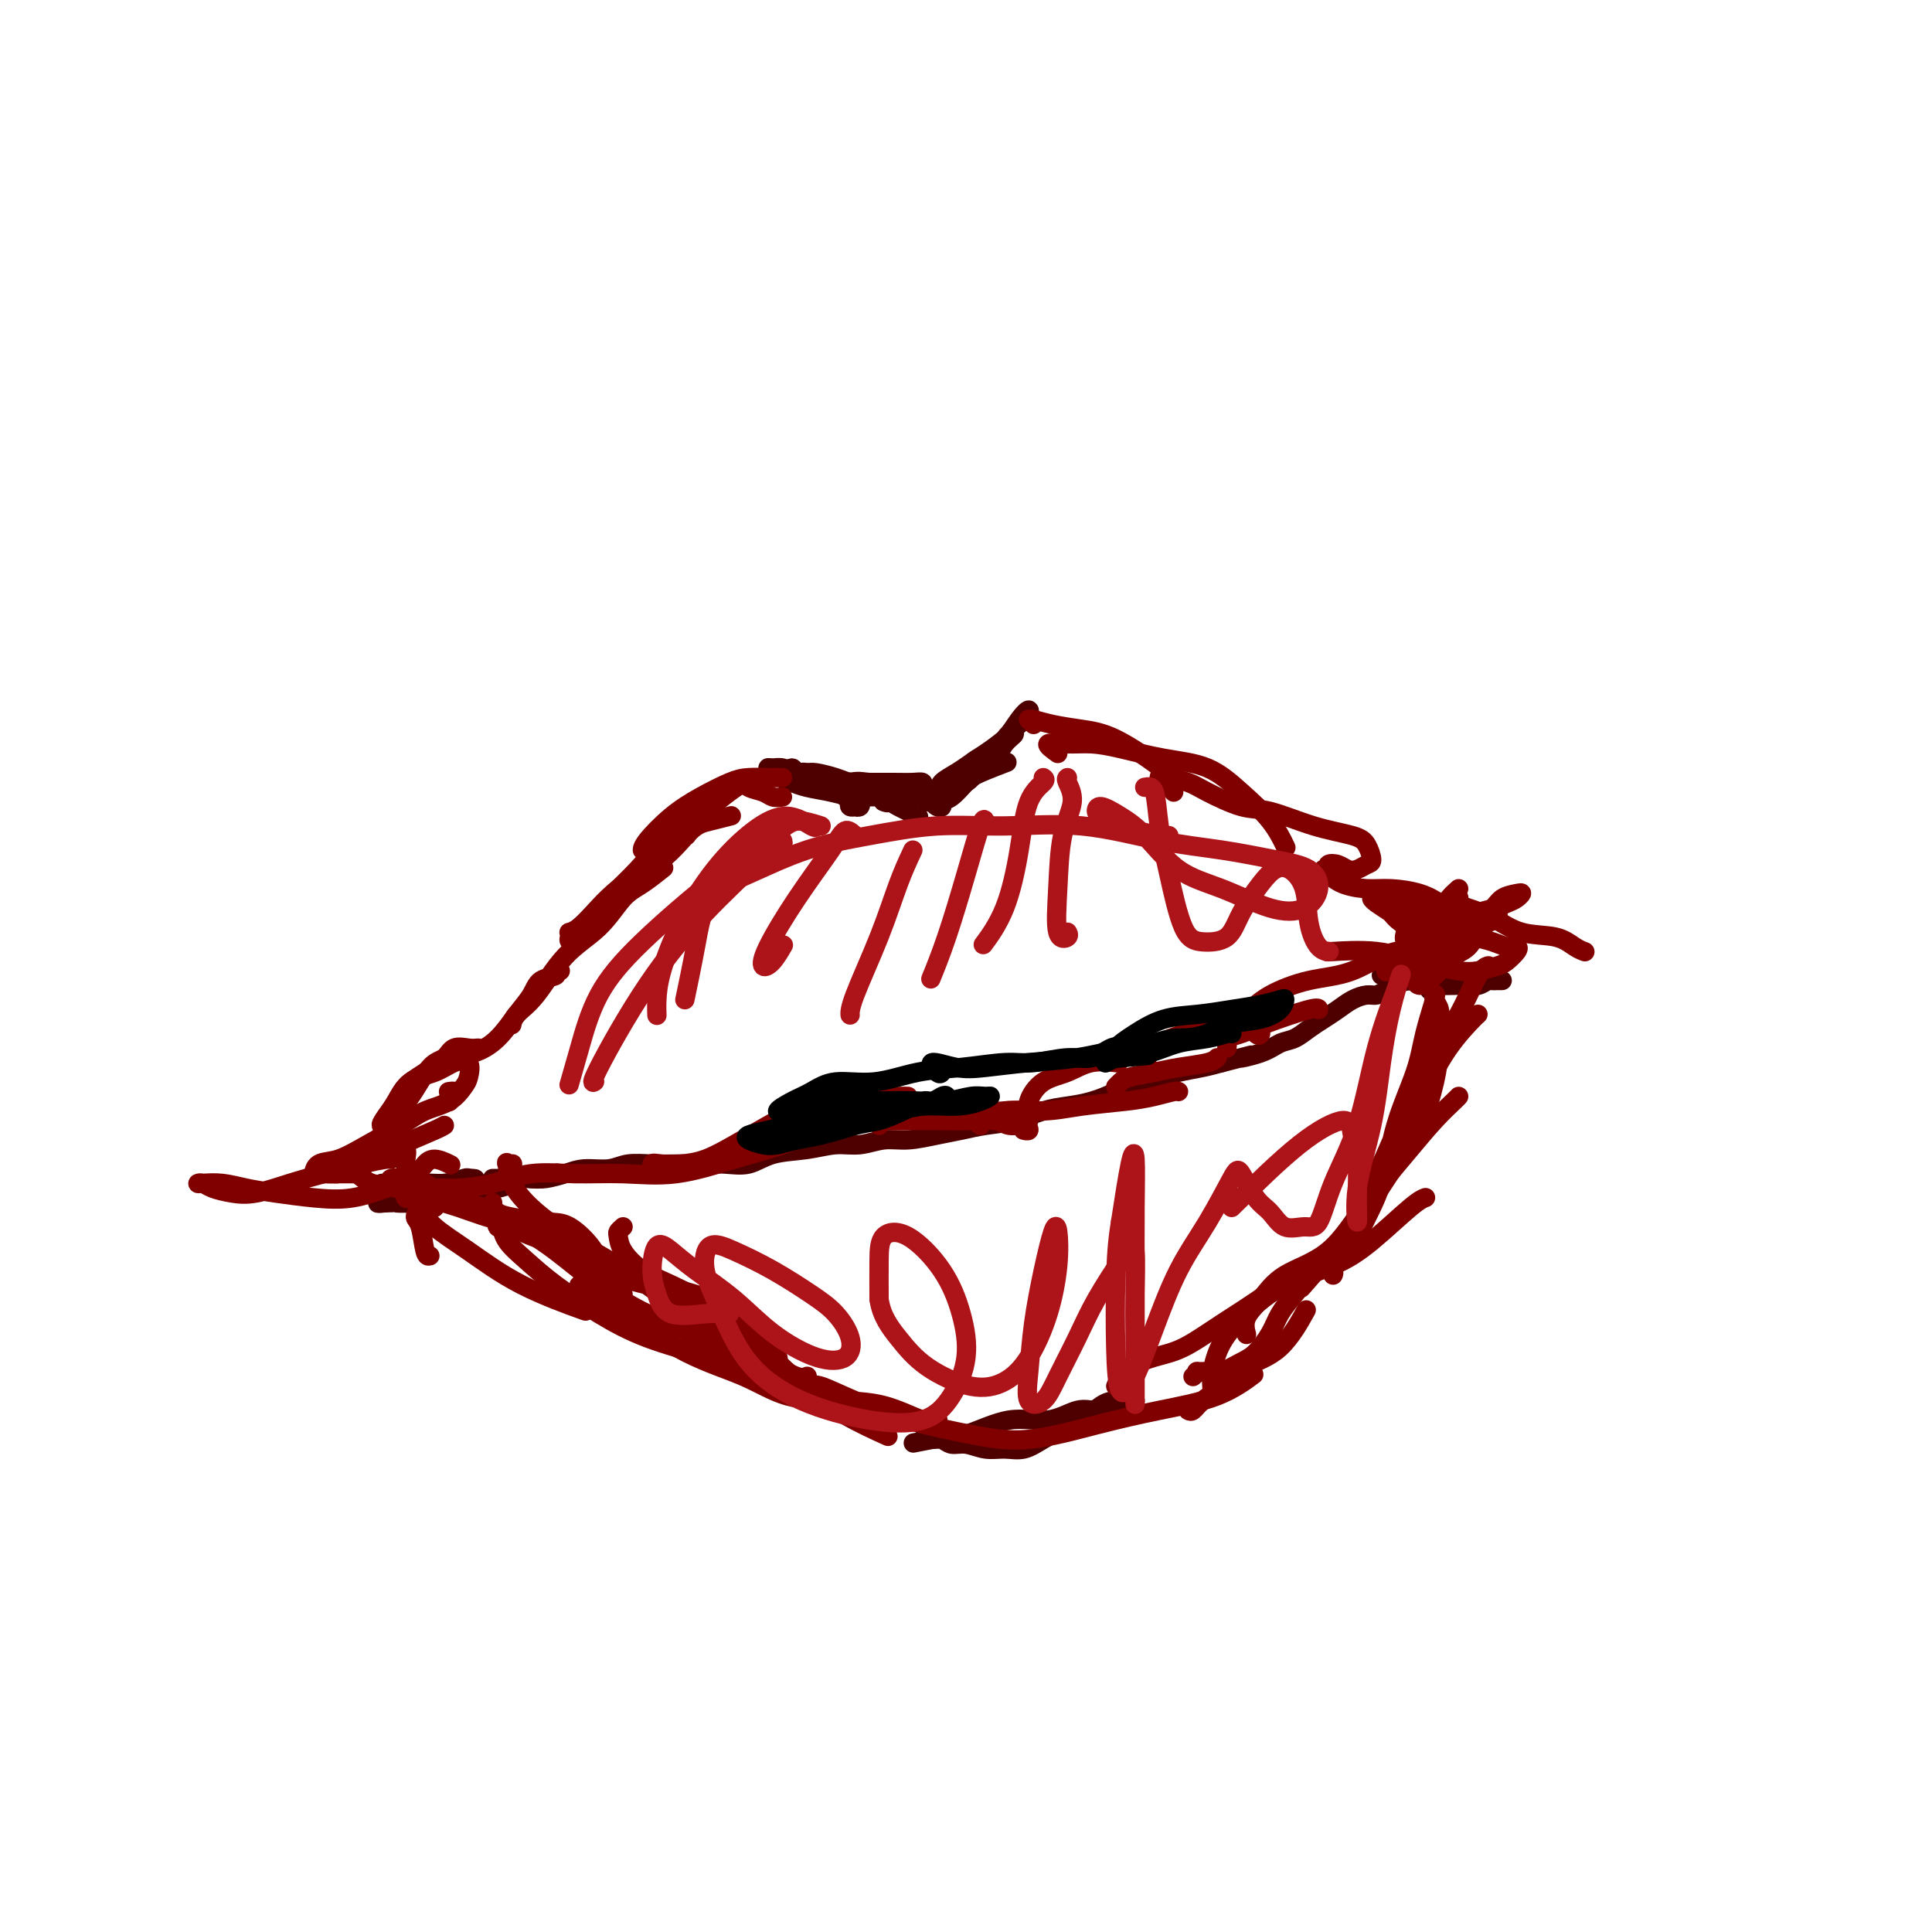 <svg viewBox='0 0 400 400' version='1.1' xmlns='http://www.w3.org/2000/svg' xmlns:xlink='http://www.w3.org/1999/xlink'><g fill='none' stroke='#4E0000' stroke-width='4' stroke-linecap='round' stroke-linejoin='round'><path d='M160,160c0.701,0.002 1.401,0.003 2,0c0.599,-0.003 1.095,-0.011 2,0c0.905,0.011 2.219,0.041 3,0c0.781,-0.041 1.028,-0.151 2,0c0.972,0.151 2.669,0.564 4,1c1.331,0.436 2.295,0.895 3,1c0.705,0.105 1.152,-0.144 2,0c0.848,0.144 2.097,0.679 3,1c0.903,0.321 1.458,0.426 2,1c0.542,0.574 1.069,1.616 1,2c-0.069,0.384 -0.734,0.110 -1,0c-0.266,-0.110 -0.133,-0.055 0,0'/><path d='M160,160c-0.491,-0.429 -0.982,-0.859 -1,-1c-0.018,-0.141 0.438,0.005 1,0c0.562,-0.005 1.230,-0.162 2,0c0.770,0.162 1.641,0.641 3,1c1.359,0.359 3.207,0.597 5,1c1.793,0.403 3.529,0.972 5,1c1.471,0.028 2.675,-0.486 4,0c1.325,0.486 2.772,1.973 4,3c1.228,1.027 2.236,1.595 3,2c0.764,0.405 1.283,0.648 2,1c0.717,0.352 1.634,0.815 2,1c0.366,0.185 0.183,0.093 0,0'/><path d='M193,166c0.299,0.395 0.597,0.790 1,1c0.403,0.210 0.909,0.237 1,0c0.091,-0.237 -0.234,-0.736 0,-1c0.234,-0.264 1.026,-0.291 2,-1c0.974,-0.709 2.131,-2.099 3,-3c0.869,-0.901 1.449,-1.314 3,-2c1.551,-0.686 4.071,-1.646 5,-2c0.929,-0.354 0.265,-0.101 0,0c-0.265,0.101 -0.133,0.051 0,0'/><path d='M195,165c0.211,0.407 0.422,0.815 0,1c-0.422,0.185 -1.476,0.149 -2,0c-0.524,-0.149 -0.517,-0.410 0,-1c0.517,-0.590 1.543,-1.508 2,-2c0.457,-0.492 0.343,-0.559 1,-1c0.657,-0.441 2.083,-1.256 3,-2c0.917,-0.744 1.323,-1.416 2,-2c0.677,-0.584 1.625,-1.080 3,-2c1.375,-0.920 3.176,-2.265 4,-3c0.824,-0.735 0.671,-0.862 1,-1c0.329,-0.138 1.141,-0.288 1,0c-0.141,0.288 -1.234,1.015 -2,2c-0.766,0.985 -1.203,2.230 -2,3c-0.797,0.770 -1.953,1.066 -3,2c-1.047,0.934 -1.984,2.507 -3,3c-1.016,0.493 -2.109,-0.095 -3,0c-0.891,0.095 -1.579,0.871 -2,1c-0.421,0.129 -0.573,-0.390 0,-1c0.573,-0.610 1.872,-1.311 3,-2c1.128,-0.689 2.086,-1.367 3,-2c0.914,-0.633 1.786,-1.223 3,-2c1.214,-0.777 2.771,-1.742 4,-3c1.229,-1.258 2.129,-2.808 3,-4c0.871,-1.192 1.711,-2.027 2,-2c0.289,0.027 0.026,0.914 -1,2c-1.026,1.086 -2.815,2.369 -4,4c-1.185,1.631 -1.767,3.609 -3,5c-1.233,1.391 -3.116,2.196 -5,3'/><path d='M200,161c-2.962,2.708 -3.866,2.478 -5,3c-1.134,0.522 -2.498,1.794 -3,2c-0.502,0.206 -0.144,-0.656 0,-1c0.144,-0.344 0.072,-0.172 0,0'/><path d='M191,164c-0.036,-0.309 -0.073,-0.619 0,-1c0.073,-0.381 0.255,-0.834 0,-1c-0.255,-0.166 -0.946,-0.044 -2,0c-1.054,0.044 -2.470,0.012 -4,0c-1.530,-0.012 -3.175,-0.003 -5,0c-1.825,0.003 -3.832,0.001 -6,0c-2.168,-0.001 -4.499,-0.000 -6,0c-1.501,0.000 -2.174,0.000 -3,0c-0.826,-0.000 -1.807,-0.000 -2,0c-0.193,0.000 0.402,0.000 1,0c0.598,-0.000 1.198,-0.001 2,0c0.802,0.001 1.807,0.003 3,0c1.193,-0.003 2.575,-0.012 4,0c1.425,0.012 2.893,0.045 4,0c1.107,-0.045 1.853,-0.166 3,0c1.147,0.166 2.695,0.620 4,1c1.305,0.380 2.367,0.686 3,1c0.633,0.314 0.838,0.635 1,1c0.162,0.365 0.281,0.774 0,1c-0.281,0.226 -0.963,0.268 -2,0c-1.037,-0.268 -2.429,-0.846 -4,-1c-1.571,-0.154 -3.322,0.116 -5,0c-1.678,-0.116 -3.285,-0.619 -5,-1c-1.715,-0.381 -3.539,-0.641 -5,-1c-1.461,-0.359 -2.560,-0.817 -3,-1c-0.440,-0.183 -0.220,-0.092 0,0'/><path d='M176,166c-0.121,0.420 -0.242,0.841 0,1c0.242,0.159 0.847,0.057 1,0c0.153,-0.057 -0.147,-0.070 0,0c0.147,0.070 0.742,0.222 1,0c0.258,-0.222 0.180,-0.818 0,-1c-0.180,-0.182 -0.460,0.048 -1,0c-0.540,-0.048 -1.339,-0.376 -2,-1c-0.661,-0.624 -1.185,-1.545 -2,-2c-0.815,-0.455 -1.921,-0.444 -3,-1c-1.079,-0.556 -2.132,-1.679 -3,-2c-0.868,-0.321 -1.552,0.161 -2,0c-0.448,-0.161 -0.659,-0.967 -1,-1c-0.341,-0.033 -0.812,0.705 -1,1c-0.188,0.295 -0.094,0.148 0,0'/><path d='M103,246c-0.176,-0.145 -0.353,-0.290 -1,0c-0.647,0.290 -1.765,1.016 -2,1c-0.235,-0.016 0.412,-0.775 1,-1c0.588,-0.225 1.116,0.084 2,0c0.884,-0.084 2.125,-0.559 3,-1c0.875,-0.441 1.386,-0.847 2,-1c0.614,-0.153 1.331,-0.052 2,0c0.669,0.052 1.289,0.055 1,0c-0.289,-0.055 -1.488,-0.170 -3,0c-1.512,0.170 -3.338,0.624 -5,1c-1.662,0.376 -3.159,0.675 -5,1c-1.841,0.325 -4.026,0.675 -6,1c-1.974,0.325 -3.736,0.624 -5,1c-1.264,0.376 -2.031,0.829 -3,1c-0.969,0.171 -2.140,0.060 -2,0c0.140,-0.060 1.590,-0.070 2,0c0.410,0.070 -0.222,0.219 0,0c0.222,-0.219 1.296,-0.805 2,-1c0.704,-0.195 1.037,0.000 1,0c-0.037,-0.000 -0.444,-0.196 -1,0c-0.556,0.196 -1.259,0.785 -2,1c-0.741,0.215 -1.519,0.058 -2,0c-0.481,-0.058 -0.665,-0.015 -1,0c-0.335,0.015 -0.821,0.004 -1,0c-0.179,-0.004 -0.051,-0.001 0,0c0.051,0.001 0.026,0.001 0,0'/><path d='M80,249c-4.284,0.531 0.007,-0.641 2,-1c1.993,-0.359 1.689,0.096 2,0c0.311,-0.096 1.236,-0.744 2,-1c0.764,-0.256 1.366,-0.122 2,0c0.634,0.122 1.298,0.232 2,0c0.702,-0.232 1.440,-0.804 2,-1c0.560,-0.196 0.940,-0.014 1,0c0.060,0.014 -0.201,-0.140 -1,0c-0.799,0.140 -2.136,0.576 -3,1c-0.864,0.424 -1.255,0.838 -2,1c-0.745,0.162 -1.846,0.073 -3,0c-1.154,-0.073 -2.363,-0.129 -3,0c-0.637,0.129 -0.703,0.445 -1,0c-0.297,-0.445 -0.824,-1.650 -1,-2c-0.176,-0.350 -0.000,0.155 0,0c0.000,-0.155 -0.175,-0.969 0,-1c0.175,-0.031 0.699,0.720 1,1c0.301,0.280 0.379,0.090 0,0c-0.379,-0.090 -1.216,-0.080 -1,0c0.216,0.080 1.483,0.231 3,0c1.517,-0.231 3.283,-0.846 5,-1c1.717,-0.154 3.385,0.151 5,0c1.615,-0.151 3.176,-0.757 4,-1c0.824,-0.243 0.912,-0.121 1,0'/><path d='M97,244c2.776,-0.143 0.715,0.499 0,1c-0.715,0.501 -0.084,0.863 0,1c0.084,0.137 -0.377,0.051 -1,0c-0.623,-0.051 -1.406,-0.067 -2,0c-0.594,0.067 -0.999,0.218 -2,0c-1.001,-0.218 -2.598,-0.805 -4,-1c-1.402,-0.195 -2.611,0.000 -4,0c-1.389,-0.000 -2.960,-0.196 -4,0c-1.040,0.196 -1.549,0.784 -2,1c-0.451,0.216 -0.843,0.062 -1,0c-0.157,-0.062 -0.078,-0.031 0,0'/><path d='M102,244c-0.025,-0.000 -0.049,-0.000 0,0c0.049,0.000 0.172,0.001 1,0c0.828,-0.001 2.363,-0.004 3,0c0.637,0.004 0.378,0.015 1,0c0.622,-0.015 2.125,-0.056 3,0c0.875,0.056 1.120,0.207 2,0c0.880,-0.207 2.394,-0.774 3,-1c0.606,-0.226 0.303,-0.113 0,0'/><path d='M110,244c0.294,-0.022 0.588,-0.043 1,0c0.412,0.043 0.941,0.151 2,0c1.059,-0.151 2.649,-0.562 4,-1c1.351,-0.438 2.464,-0.902 4,-1c1.536,-0.098 3.494,0.170 5,0c1.506,-0.170 2.558,-0.778 4,-1c1.442,-0.222 3.274,-0.058 5,0c1.726,0.058 3.348,0.009 5,0c1.652,-0.009 3.336,0.023 5,0c1.664,-0.023 3.308,-0.101 5,0c1.692,0.101 3.431,0.382 5,0c1.569,-0.382 2.968,-1.427 5,-2c2.032,-0.573 4.698,-0.675 7,-1c2.302,-0.325 4.239,-0.875 6,-1c1.761,-0.125 3.345,0.174 5,0c1.655,-0.174 3.382,-0.820 5,-1c1.618,-0.180 3.127,0.108 5,0c1.873,-0.108 4.110,-0.610 6,-1c1.890,-0.390 3.432,-0.668 5,-1c1.568,-0.332 3.163,-0.718 5,-1c1.837,-0.282 3.916,-0.459 6,-1c2.084,-0.541 4.173,-1.444 6,-2c1.827,-0.556 3.391,-0.765 5,-1c1.609,-0.235 3.261,-0.497 5,-1c1.739,-0.503 3.564,-1.248 5,-2c1.436,-0.752 2.484,-1.511 4,-2c1.516,-0.489 3.499,-0.708 5,-1c1.501,-0.292 2.519,-0.655 4,-1c1.481,-0.345 3.423,-0.670 5,-1c1.577,-0.330 2.788,-0.665 4,-1'/><path d='M253,220c9.845,-2.516 4.959,-1.307 4,-1c-0.959,0.307 2.011,-0.288 4,-1c1.989,-0.712 2.997,-1.542 4,-2c1.003,-0.458 2.001,-0.546 3,-1c0.999,-0.454 2.001,-1.274 3,-2c0.999,-0.726 1.997,-1.356 3,-2c1.003,-0.644 2.012,-1.300 3,-2c0.988,-0.700 1.955,-1.445 3,-2c1.045,-0.555 2.166,-0.922 3,-1c0.834,-0.078 1.379,0.133 2,0c0.621,-0.133 1.318,-0.610 2,-1c0.682,-0.390 1.349,-0.693 2,-1c0.651,-0.307 1.285,-0.618 2,-1c0.715,-0.382 1.511,-0.834 2,-1c0.489,-0.166 0.670,-0.045 1,0c0.330,0.045 0.809,0.013 1,0c0.191,-0.013 0.096,-0.006 0,0'/><path d='M296,205c0.390,-0.422 0.779,-0.844 1,-1c0.221,-0.156 0.272,-0.046 1,0c0.728,0.046 2.131,0.026 3,0c0.869,-0.026 1.202,-0.060 2,0c0.798,0.060 2.061,0.212 3,0c0.939,-0.212 1.553,-0.789 2,-1c0.447,-0.211 0.728,-0.057 1,0c0.272,0.057 0.535,0.015 1,0c0.465,-0.015 1.132,-0.004 1,0c-0.132,0.004 -1.062,0.001 -2,0c-0.938,-0.001 -1.882,0.001 -3,0c-1.118,-0.001 -2.409,-0.004 -4,0c-1.591,0.004 -3.483,0.015 -5,0c-1.517,-0.015 -2.659,-0.057 -4,0c-1.341,0.057 -2.880,0.211 -3,0c-0.120,-0.211 1.179,-0.789 2,-1c0.821,-0.211 1.162,-0.057 2,0c0.838,0.057 2.172,0.015 3,0c0.828,-0.015 1.150,-0.004 2,0c0.850,0.004 2.229,0.001 3,0c0.771,-0.001 0.934,-0.000 1,0c0.066,0.000 0.033,0.000 0,0c-0.033,-0.000 -0.068,-0.000 -1,0c-0.932,0.000 -2.762,0.000 -4,0c-1.238,-0.000 -1.883,-0.000 -3,0c-1.117,0.000 -2.705,0.000 -4,0c-1.295,-0.000 -2.295,-0.000 -3,0c-0.705,0.000 -1.113,0.000 -1,0c0.113,-0.000 0.747,-0.000 1,0c0.253,0.000 0.127,0.000 0,0'/><path d='M288,202c-3.500,-0.167 -1.750,-0.083 0,0'/><path d='M194,297c-0.352,-0.114 -0.705,-0.228 -1,0c-0.295,0.228 -0.533,0.797 -1,1c-0.467,0.203 -1.165,0.039 -1,0c0.165,-0.039 1.191,0.046 2,0c0.809,-0.046 1.402,-0.223 2,0c0.598,0.223 1.202,0.846 2,1c0.798,0.154 1.791,-0.161 3,0c1.209,0.161 2.633,0.797 4,1c1.367,0.203 2.675,-0.027 4,0c1.325,0.027 2.665,0.312 4,0c1.335,-0.312 2.664,-1.222 4,-2c1.336,-0.778 2.680,-1.424 4,-2c1.320,-0.576 2.617,-1.083 4,-2c1.383,-0.917 2.854,-2.246 4,-3c1.146,-0.754 1.968,-0.934 3,-1c1.032,-0.066 2.275,-0.018 3,0c0.725,0.018 0.932,0.008 1,0c0.068,-0.008 -0.004,-0.012 0,0c0.004,0.012 0.085,0.039 0,0c-0.085,-0.039 -0.337,-0.146 -1,0c-0.663,0.146 -1.738,0.544 -3,1c-1.262,0.456 -2.713,0.970 -4,1c-1.287,0.030 -2.411,-0.423 -4,0c-1.589,0.423 -3.642,1.722 -6,2c-2.358,0.278 -5.019,-0.464 -8,0c-2.981,0.464 -6.280,2.132 -9,3c-2.720,0.868 -4.860,0.934 -7,1'/><path d='M193,298c-6.833,1.333 -3.417,0.667 0,0'/></g>
<g fill='none' stroke='#800000' stroke-width='4' stroke-linecap='round' stroke-linejoin='round'><path d='M162,165c-0.706,0.091 -1.412,0.182 -2,0c-0.588,-0.182 -1.058,-0.638 -2,-1c-0.942,-0.362 -2.358,-0.629 -3,-1c-0.642,-0.371 -0.512,-0.845 -1,-1c-0.488,-0.155 -1.595,0.010 -3,1c-1.405,0.990 -3.109,2.805 -4,4c-0.891,1.195 -0.969,1.770 -1,2c-0.031,0.230 -0.016,0.115 0,0'/><path d='M162,161c-0.831,-0.003 -1.662,-0.006 -2,0c-0.338,0.006 -0.181,0.023 -1,0c-0.819,-0.023 -2.612,-0.084 -4,0c-1.388,0.084 -2.372,0.313 -4,1c-1.628,0.687 -3.900,1.830 -6,3c-2.100,1.170 -4.027,2.365 -6,4c-1.973,1.635 -3.993,3.709 -5,5c-1.007,1.291 -1.002,1.797 -1,2c0.002,0.203 0.001,0.101 0,0'/><path d='M157,163c-0.794,-0.385 -1.588,-0.770 -2,-1c-0.412,-0.230 -0.441,-0.306 -1,0c-0.559,0.306 -1.647,0.995 -3,2c-1.353,1.005 -2.973,2.325 -5,4c-2.027,1.675 -4.463,3.703 -7,6c-2.537,2.297 -5.175,4.863 -7,7c-1.825,2.137 -2.838,3.845 -4,5c-1.162,1.155 -2.475,1.759 -3,2c-0.525,0.241 -0.263,0.121 0,0'/><path d='M151,169c0.364,-0.092 0.729,-0.184 0,0c-0.729,0.184 -2.551,0.644 -4,1c-1.449,0.356 -2.525,0.607 -4,2c-1.475,1.393 -3.348,3.929 -6,6c-2.652,2.071 -6.082,3.679 -9,6c-2.918,2.321 -5.324,5.356 -7,7c-1.676,1.644 -2.622,1.898 -3,2c-0.378,0.102 -0.189,0.051 0,0'/><path d='M139,174c-0.083,-0.310 -0.167,-0.619 0,-1c0.167,-0.381 0.583,-0.833 1,-1c0.417,-0.167 0.833,-0.048 1,0c0.167,0.048 0.083,0.024 0,0'/><path d='M142,173c0.137,-0.007 0.274,-0.015 0,0c-0.274,0.015 -0.959,0.052 -2,0c-1.041,-0.052 -2.438,-0.194 -3,0c-0.562,0.194 -0.288,0.724 -1,2c-0.712,1.276 -2.411,3.298 -4,5c-1.589,1.702 -3.067,3.083 -5,5c-1.933,1.917 -4.322,4.369 -6,6c-1.678,1.631 -2.644,2.439 -3,3c-0.356,0.561 -0.102,0.875 0,1c0.102,0.125 0.051,0.063 0,0'/><path d='M137,180c0.360,-0.289 0.720,-0.577 0,0c-0.720,0.577 -2.520,2.020 -4,3c-1.480,0.980 -2.642,1.498 -4,3c-1.358,1.502 -2.914,3.990 -5,6c-2.086,2.010 -4.703,3.544 -7,6c-2.297,2.456 -4.276,5.834 -6,8c-1.724,2.166 -3.195,3.122 -4,4c-0.805,0.878 -0.944,1.680 -1,2c-0.056,0.320 -0.028,0.160 0,0'/><path d='M116,201c-0.502,-0.101 -1.004,-0.202 -1,0c0.004,0.202 0.516,0.707 0,1c-0.516,0.293 -2.058,0.373 -3,1c-0.942,0.627 -1.283,1.801 -2,3c-0.717,1.199 -1.812,2.421 -3,4c-1.188,1.579 -2.471,3.513 -4,5c-1.529,1.487 -3.303,2.526 -5,3c-1.697,0.474 -3.317,0.382 -5,1c-1.683,0.618 -3.428,1.945 -5,3c-1.572,1.055 -2.971,1.838 -4,3c-1.029,1.162 -1.688,2.703 -2,4c-0.312,1.297 -0.276,2.349 0,3c0.276,0.651 0.793,0.900 1,1c0.207,0.100 0.103,0.050 0,0'/><path d='M99,217c-0.549,0.055 -1.098,0.111 -2,0c-0.902,-0.111 -2.158,-0.388 -3,0c-0.842,0.388 -1.268,1.441 -2,2c-0.732,0.559 -1.768,0.624 -3,2c-1.232,1.376 -2.661,4.061 -4,6c-1.339,1.939 -2.590,3.130 -4,5c-1.410,1.870 -2.979,4.418 -4,6c-1.021,1.582 -1.493,2.196 -2,3c-0.507,0.804 -1.050,1.796 -1,2c0.050,0.204 0.693,-0.381 1,-1c0.307,-0.619 0.279,-1.273 1,-2c0.721,-0.727 2.192,-1.527 3,-2c0.808,-0.473 0.952,-0.621 1,-1c0.048,-0.379 -0.001,-0.991 0,-1c0.001,-0.009 0.052,0.585 0,1c-0.052,0.415 -0.206,0.650 0,1c0.206,0.350 0.773,0.814 1,1c0.227,0.186 0.113,0.093 0,0'/><path d='M93,228c0.038,0.083 0.077,0.166 0,0c-0.077,-0.166 -0.268,-0.581 0,-1c0.268,-0.419 0.995,-0.844 1,-1c0.005,-0.156 -0.713,-0.045 -1,0c-0.287,0.045 -0.144,0.022 0,0'/><path d='M74,243c-0.788,0.000 -1.576,0.000 -2,0c-0.424,-0.000 -0.485,-0.000 -1,0c-0.515,0.000 -1.484,0.001 -2,0c-0.516,-0.001 -0.578,-0.003 -1,0c-0.422,0.003 -1.203,0.010 -1,0c0.203,-0.010 1.391,-0.035 2,0c0.609,0.035 0.639,0.132 1,0c0.361,-0.132 1.053,-0.494 2,-1c0.947,-0.506 2.149,-1.155 4,-2c1.851,-0.845 4.352,-1.886 7,-3c2.648,-1.114 5.444,-2.300 7,-3c1.556,-0.700 1.873,-0.914 2,-1c0.127,-0.086 0.063,-0.043 0,0'/><path d='M90,250c-0.312,-0.762 -0.624,-1.525 -1,-2c-0.376,-0.475 -0.817,-0.663 -1,-1c-0.183,-0.337 -0.110,-0.824 0,-1c0.110,-0.176 0.255,-0.041 1,0c0.745,0.041 2.089,-0.013 3,0c0.911,0.013 1.390,0.094 3,0c1.610,-0.094 4.350,-0.362 7,-1c2.650,-0.638 5.209,-1.644 8,-2c2.791,-0.356 5.814,-0.061 9,0c3.186,0.061 6.536,-0.110 10,0c3.464,0.110 7.041,0.502 11,0c3.959,-0.502 8.298,-1.897 12,-3c3.702,-1.103 6.766,-1.912 10,-3c3.234,-1.088 6.638,-2.454 8,-3c1.362,-0.546 0.681,-0.273 0,0'/><path d='M137,243c-0.981,-0.842 -1.962,-1.684 -2,-2c-0.038,-0.316 0.869,-0.107 2,0c1.131,0.107 2.488,0.112 4,0c1.512,-0.112 3.181,-0.342 5,-1c1.819,-0.658 3.790,-1.745 6,-3c2.210,-1.255 4.659,-2.680 7,-4c2.341,-1.320 4.575,-2.536 7,-3c2.425,-0.464 5.042,-0.177 7,0c1.958,0.177 3.257,0.243 5,0c1.743,-0.243 3.931,-0.796 5,-1c1.069,-0.204 1.020,-0.058 1,0c-0.020,0.058 -0.010,0.029 0,0'/><path d='M158,236c0.265,-0.368 0.529,-0.736 1,-1c0.471,-0.264 1.148,-0.425 2,-1c0.852,-0.575 1.878,-1.566 4,-2c2.122,-0.434 5.339,-0.313 8,-1c2.661,-0.688 4.765,-2.184 7,-3c2.235,-0.816 4.602,-0.950 6,-1c1.398,-0.050 1.828,-0.014 2,0c0.172,0.014 0.086,0.007 0,0'/><path d='M166,235c0.316,-0.022 0.632,-0.045 1,0c0.368,0.045 0.788,0.157 1,0c0.212,-0.157 0.217,-0.582 1,-1c0.783,-0.418 2.343,-0.830 3,-1c0.657,-0.170 0.411,-0.098 1,0c0.589,0.098 2.014,0.222 3,0c0.986,-0.222 1.535,-0.791 2,-1c0.465,-0.209 0.847,-0.060 1,0c0.153,0.060 0.076,0.030 0,0'/><path d='M177,232c-0.008,-0.309 -0.016,-0.619 0,-1c0.016,-0.381 0.056,-0.834 0,-1c-0.056,-0.166 -0.207,-0.045 0,0c0.207,0.045 0.774,0.013 1,0c0.226,-0.013 0.113,-0.006 0,0'/><path d='M198,229c0.807,-0.113 1.614,-0.226 3,0c1.386,0.226 3.351,0.793 5,1c1.649,0.207 2.982,0.056 4,0c1.018,-0.056 1.719,-0.016 2,0c0.281,0.016 0.140,0.008 0,0'/><path d='M182,233c-0.257,-0.422 -0.513,-0.845 0,-1c0.513,-0.155 1.796,-0.043 3,0c1.204,0.043 2.327,0.015 4,0c1.673,-0.015 3.894,-0.019 6,0c2.106,0.019 4.096,0.061 6,0c1.904,-0.061 3.722,-0.227 5,0c1.278,0.227 2.017,0.845 3,1c0.983,0.155 2.212,-0.154 3,0c0.788,0.154 1.135,0.772 1,1c-0.135,0.228 -0.753,0.065 -1,0c-0.247,-0.065 -0.124,-0.033 0,0'/><path d='M203,233c-0.372,-0.190 -0.744,-0.380 0,-1c0.744,-0.620 2.603,-1.672 5,-2c2.397,-0.328 5.332,0.066 8,0c2.668,-0.066 5.069,-0.592 8,-1c2.931,-0.408 6.393,-0.698 9,-1c2.607,-0.302 4.359,-0.617 6,-1c1.641,-0.383 3.173,-0.834 4,-1c0.827,-0.166 0.951,-0.047 1,0c0.049,0.047 0.025,0.024 0,0'/><path d='M213,232c-0.218,-1.282 -0.436,-2.564 0,-4c0.436,-1.436 1.526,-3.026 3,-4c1.474,-0.974 3.333,-1.333 5,-2c1.667,-0.667 3.141,-1.641 5,-2c1.859,-0.359 4.103,-0.103 5,0c0.897,0.103 0.449,0.051 0,0'/><path d='M231,225c0.319,-0.333 0.638,-0.666 1,-1c0.362,-0.334 0.766,-0.667 2,-1c1.234,-0.333 3.297,-0.664 5,-1c1.703,-0.336 3.044,-0.678 5,-1c1.956,-0.322 4.527,-0.625 6,-1c1.473,-0.375 1.850,-0.821 2,-1c0.150,-0.179 0.075,-0.089 0,0'/><path d='M238,222c-0.362,-1.203 -0.723,-2.407 -1,-3c-0.277,-0.593 -0.469,-0.576 0,-1c0.469,-0.424 1.600,-1.289 3,-2c1.400,-0.711 3.069,-1.268 5,-2c1.931,-0.732 4.123,-1.638 5,-2c0.877,-0.362 0.438,-0.181 0,0'/><path d='M254,217c0.069,-0.330 0.138,-0.660 0,-1c-0.138,-0.340 -0.482,-0.690 0,-1c0.482,-0.310 1.789,-0.580 3,-1c1.211,-0.420 2.325,-0.989 5,-2c2.675,-1.011 6.913,-2.465 9,-3c2.087,-0.535 2.025,-0.153 2,0c-0.025,0.153 -0.012,0.076 0,0'/><path d='M261,214c-0.185,0.297 -0.370,0.595 -1,0c-0.630,-0.595 -1.704,-2.082 -2,-3c-0.296,-0.918 0.188,-1.266 1,-2c0.812,-0.734 1.953,-1.853 4,-3c2.047,-1.147 5.001,-2.321 8,-3c2.999,-0.679 6.044,-0.861 9,-2c2.956,-1.139 5.823,-3.233 9,-4c3.177,-0.767 6.663,-0.206 9,0c2.337,0.206 3.525,0.059 4,0c0.475,-0.059 0.238,-0.029 0,0'/><path d='M214,150c-0.425,-0.421 -0.850,-0.842 -1,-1c-0.150,-0.158 -0.026,-0.053 0,0c0.026,0.053 -0.045,0.056 0,0c0.045,-0.056 0.205,-0.169 1,0c0.795,0.169 2.223,0.620 4,1c1.777,0.380 3.901,0.690 6,1c2.099,0.310 4.171,0.619 7,2c2.829,1.381 6.416,3.833 8,5c1.584,1.167 1.167,1.048 1,1c-0.167,-0.048 -0.083,-0.024 0,0'/><path d='M219,156c-1.180,-0.850 -2.360,-1.699 -2,-2c0.360,-0.301 2.261,-0.052 4,0c1.739,0.052 3.317,-0.091 5,0c1.683,0.091 3.472,0.416 6,1c2.528,0.584 5.795,1.425 9,2c3.205,0.575 6.348,0.883 9,2c2.652,1.117 4.814,3.042 7,5c2.186,1.958 4.396,3.950 6,6c1.604,2.050 2.601,4.157 3,5c0.399,0.843 0.199,0.421 0,0'/><path d='M243,164c-0.163,-0.202 -0.325,-0.403 -1,-1c-0.675,-0.597 -1.861,-1.589 -2,-2c-0.139,-0.411 0.769,-0.242 2,0c1.231,0.242 2.783,0.558 4,1c1.217,0.442 2.097,1.011 4,2c1.903,0.989 4.828,2.399 7,3c2.172,0.601 3.592,0.392 6,1c2.408,0.608 5.806,2.032 9,3c3.194,0.968 6.185,1.478 8,2c1.815,0.522 2.456,1.055 3,2c0.544,0.945 0.992,2.302 1,3c0.008,0.698 -0.422,0.736 -1,1c-0.578,0.264 -1.302,0.754 -2,1c-0.698,0.246 -1.368,0.247 -2,0c-0.632,-0.247 -1.225,-0.744 -2,-1c-0.775,-0.256 -1.731,-0.272 -2,0c-0.269,0.272 0.150,0.833 0,1c-0.150,0.167 -0.867,-0.061 -1,0c-0.133,0.061 0.319,0.411 1,1c0.681,0.589 1.590,1.418 3,2c1.410,0.582 3.323,0.917 5,1c1.677,0.083 3.120,-0.087 5,0c1.880,0.087 4.196,0.430 6,1c1.804,0.570 3.094,1.368 4,2c0.906,0.632 1.426,1.099 2,2c0.574,0.901 1.202,2.235 1,3c-0.202,0.765 -1.234,0.959 -2,1c-0.766,0.041 -1.267,-0.071 -2,0c-0.733,0.071 -1.697,0.327 -3,0c-1.303,-0.327 -2.944,-1.236 -4,-2c-1.056,-0.764 -1.528,-1.382 -2,-2'/><path d='M288,189c-1.539,-1.014 -2.386,-1.548 -3,-2c-0.614,-0.452 -0.993,-0.823 -1,-1c-0.007,-0.177 0.360,-0.160 1,0c0.640,0.160 1.552,0.463 3,1c1.448,0.537 3.430,1.310 5,2c1.570,0.690 2.728,1.299 4,2c1.272,0.701 2.660,1.494 4,2c1.340,0.506 2.634,0.726 4,1c1.366,0.274 2.804,0.602 4,1c1.196,0.398 2.148,0.866 3,1c0.852,0.134 1.603,-0.066 2,0c0.397,0.066 0.439,0.397 0,1c-0.439,0.603 -1.360,1.479 -2,2c-0.640,0.521 -1.000,0.688 -2,1c-1.000,0.312 -2.639,0.770 -4,1c-1.361,0.230 -2.443,0.233 -4,0c-1.557,-0.233 -3.591,-0.704 -5,-1c-1.409,-0.296 -2.195,-0.419 -4,-1c-1.805,-0.581 -4.628,-1.620 -8,-2c-3.372,-0.380 -7.292,-0.102 -9,0c-1.708,0.102 -1.202,0.029 -1,0c0.202,-0.029 0.101,-0.015 0,0'/><path d='M85,248c-0.399,0.120 -0.798,0.241 -1,0c-0.202,-0.241 -0.208,-0.843 0,-1c0.208,-0.157 0.631,0.130 1,0c0.369,-0.130 0.685,-0.679 1,-1c0.315,-0.321 0.628,-0.415 1,0c0.372,0.415 0.801,1.341 2,2c1.199,0.659 3.167,1.053 6,2c2.833,0.947 6.532,2.447 10,3c3.468,0.553 6.705,0.158 8,0c1.295,-0.158 0.647,-0.079 0,0'/><path d='M83,246c-0.327,0.084 -0.654,0.167 -1,0c-0.346,-0.167 -0.710,-0.585 -1,-1c-0.290,-0.415 -0.504,-0.829 0,-1c0.504,-0.171 1.727,-0.100 3,0c1.273,0.100 2.595,0.230 4,1c1.405,0.770 2.892,2.182 5,3c2.108,0.818 4.838,1.042 7,2c2.162,0.958 3.755,2.648 6,4c2.245,1.352 5.143,2.364 7,3c1.857,0.636 2.673,0.896 3,1c0.327,0.104 0.163,0.052 0,0'/><path d='M102,249c0.019,0.447 0.038,0.894 0,1c-0.038,0.106 -0.133,-0.130 0,0c0.133,0.130 0.494,0.624 1,1c0.506,0.376 1.156,0.634 3,1c1.844,0.366 4.883,0.842 7,1c2.117,0.158 3.313,0.000 5,1c1.687,1.000 3.864,3.157 5,5c1.136,1.843 1.232,3.370 2,5c0.768,1.630 2.207,3.362 3,4c0.793,0.638 0.941,0.182 1,0c0.059,-0.182 0.030,-0.091 0,0'/><path d='M118,259c0.095,0.702 0.190,1.404 1,2c0.810,0.596 2.335,1.086 5,2c2.665,0.914 6.469,2.252 10,3c3.531,0.748 6.789,0.905 10,2c3.211,1.095 6.376,3.129 9,5c2.624,1.871 4.706,3.581 6,5c1.294,1.419 1.798,2.548 2,3c0.202,0.452 0.101,0.226 0,0'/><path d='M103,253c-0.072,0.394 -0.145,0.788 0,1c0.145,0.212 0.507,0.241 1,0c0.493,-0.241 1.118,-0.751 3,0c1.882,0.751 5.021,2.765 8,5c2.979,2.235 5.797,4.692 9,7c3.203,2.308 6.791,4.468 10,6c3.209,1.532 6.041,2.435 9,4c2.959,1.565 6.047,3.792 9,5c2.953,1.208 5.771,1.396 8,2c2.229,0.604 3.869,1.624 5,2c1.131,0.376 1.752,0.107 2,0c0.248,-0.107 0.124,-0.054 0,0'/><path d='M120,266c-0.171,0.067 -0.343,0.133 1,1c1.343,0.867 4.200,2.533 8,5c3.800,2.467 8.544,5.733 13,8c4.456,2.267 8.625,3.533 12,5c3.375,1.467 5.955,3.136 9,4c3.045,0.864 6.553,0.925 10,1c3.447,0.075 6.831,0.164 10,1c3.169,0.836 6.122,2.417 8,3c1.878,0.583 2.679,0.166 3,0c0.321,-0.166 0.160,-0.083 0,0'/><path d='M106,241c0.112,-0.024 0.223,-0.047 0,0c-0.223,0.047 -0.781,0.165 -1,0c-0.219,-0.165 -0.100,-0.612 0,0c0.100,0.612 0.182,2.282 1,4c0.818,1.718 2.371,3.484 4,5c1.629,1.516 3.334,2.783 5,4c1.666,1.217 3.291,2.384 6,4c2.709,1.616 6.500,3.680 10,6c3.500,2.320 6.709,4.895 10,7c3.291,2.105 6.665,3.741 10,6c3.335,2.259 6.631,5.141 10,7c3.369,1.859 6.810,2.694 10,4c3.190,1.306 6.128,3.082 8,4c1.872,0.918 2.678,0.976 3,1c0.322,0.024 0.161,0.012 0,0'/><path d='M129,254c-0.415,0.373 -0.831,0.745 -1,1c-0.169,0.255 -0.092,0.391 0,1c0.092,0.609 0.201,1.689 1,3c0.799,1.311 2.290,2.852 4,4c1.710,1.148 3.639,1.902 6,3c2.361,1.098 5.155,2.540 8,4c2.845,1.460 5.741,2.938 8,5c2.259,2.062 3.882,4.707 6,7c2.118,2.293 4.733,4.233 7,6c2.267,1.767 4.187,3.360 7,5c2.813,1.640 6.518,3.326 8,4c1.482,0.674 0.741,0.337 0,0'/><path d='M107,255c-0.725,-0.356 -1.451,-0.712 -2,-1c-0.549,-0.288 -0.923,-0.507 -1,0c-0.077,0.507 0.143,1.741 1,3c0.857,1.259 2.351,2.541 4,4c1.649,1.459 3.452,3.093 6,5c2.548,1.907 5.841,4.088 9,6c3.159,1.912 6.185,3.556 10,5c3.815,1.444 8.420,2.688 13,4c4.580,1.312 9.136,2.691 13,4c3.864,1.309 7.036,2.547 11,4c3.964,1.453 8.721,3.122 11,4c2.279,0.878 2.080,0.965 2,1c-0.080,0.035 -0.040,0.017 0,0'/><path d='M167,287c0.342,0.064 0.684,0.128 1,0c0.316,-0.128 0.605,-0.449 2,0c1.395,0.449 3.897,1.667 7,3c3.103,1.333 6.806,2.782 11,4c4.194,1.218 8.878,2.203 13,3c4.122,0.797 7.683,1.404 12,1c4.317,-0.404 9.389,-1.818 14,-3c4.611,-1.182 8.762,-2.131 13,-3c4.238,-0.869 8.564,-1.657 12,-3c3.436,-1.343 5.982,-3.241 7,-4c1.018,-0.759 0.509,-0.380 0,0'/><path d='M231,287c0.312,-0.671 0.623,-1.342 1,-2c0.377,-0.658 0.818,-1.302 2,-2c1.182,-0.698 3.105,-1.448 5,-2c1.895,-0.552 3.762,-0.905 6,-2c2.238,-1.095 4.847,-2.933 8,-5c3.153,-2.067 6.849,-4.364 9,-6c2.151,-1.636 2.757,-2.610 3,-3c0.243,-0.390 0.121,-0.195 0,0'/><path d='M246,292c0.289,0.163 0.578,0.327 1,0c0.422,-0.327 0.975,-1.143 2,-2c1.025,-0.857 2.520,-1.754 4,-3c1.480,-1.246 2.943,-2.839 5,-4c2.057,-1.161 4.708,-1.889 7,-4c2.292,-2.111 4.226,-5.603 5,-7c0.774,-1.397 0.387,-0.698 0,0'/><path d='M251,288c-0.122,-1.151 -0.243,-2.302 0,-4c0.243,-1.698 0.851,-3.942 2,-6c1.149,-2.058 2.839,-3.931 5,-6c2.161,-2.069 4.793,-4.334 8,-6c3.207,-1.666 6.989,-2.734 10,-4c3.011,-1.266 5.250,-2.731 8,-5c2.750,-2.269 6.010,-5.342 8,-7c1.990,-1.658 2.712,-1.902 3,-2c0.288,-0.098 0.144,-0.049 0,0'/><path d='M247,285c0.505,-0.426 1.010,-0.853 1,-1c-0.010,-0.147 -0.534,-0.016 0,0c0.534,0.016 2.125,-0.085 3,0c0.875,0.085 1.035,0.354 2,0c0.965,-0.354 2.736,-1.332 4,-2c1.264,-0.668 2.021,-1.026 3,-2c0.979,-0.974 2.182,-2.562 3,-4c0.818,-1.438 1.252,-2.725 2,-4c0.748,-1.275 1.809,-2.538 3,-4c1.191,-1.462 2.513,-3.124 3,-4c0.487,-0.876 0.139,-0.964 0,-1c-0.139,-0.036 -0.070,-0.018 0,0'/><path d='M258,276c0.066,0.253 0.133,0.505 0,0c-0.133,-0.505 -0.465,-1.769 0,-3c0.465,-1.231 1.725,-2.431 3,-4c1.275,-1.569 2.563,-3.507 5,-5c2.437,-1.493 6.022,-2.540 9,-5c2.978,-2.460 5.348,-6.334 8,-10c2.652,-3.666 5.586,-7.126 8,-10c2.414,-2.874 4.307,-5.162 6,-7c1.693,-1.838 3.187,-3.226 4,-4c0.813,-0.774 0.947,-0.936 1,-1c0.053,-0.064 0.027,-0.032 0,0'/><path d='M276,264c0.118,-0.226 0.235,-0.452 0,-1c-0.235,-0.548 -0.823,-1.417 -1,-2c-0.177,-0.583 0.056,-0.879 1,-2c0.944,-1.121 2.599,-3.067 4,-5c1.401,-1.933 2.547,-3.853 4,-6c1.453,-2.147 3.212,-4.521 5,-7c1.788,-2.479 3.604,-5.062 5,-8c1.396,-2.938 2.370,-6.230 3,-9c0.630,-2.770 0.914,-5.019 1,-7c0.086,-1.981 -0.028,-3.695 0,-5c0.028,-1.305 0.197,-2.199 0,-3c-0.197,-0.801 -0.761,-1.507 -1,-2c-0.239,-0.493 -0.154,-0.774 0,-1c0.154,-0.226 0.377,-0.399 0,1c-0.377,1.399 -1.355,4.370 -2,7c-0.645,2.630 -0.958,4.919 -2,8c-1.042,3.081 -2.815,6.954 -4,11c-1.185,4.046 -1.783,8.265 -3,12c-1.217,3.735 -3.051,6.984 -4,9c-0.949,2.016 -1.011,2.798 -1,2c0.011,-0.798 0.095,-3.175 1,-6c0.905,-2.825 2.630,-6.098 4,-9c1.370,-2.902 2.385,-5.433 4,-9c1.615,-3.567 3.831,-8.171 6,-12c2.169,-3.829 4.293,-6.882 6,-10c1.707,-3.118 2.998,-6.301 4,-8c1.002,-1.699 1.715,-1.914 2,-2c0.285,-0.086 0.143,-0.043 0,0'/><path d='M306,210c-0.320,0.270 -0.639,0.539 -2,2c-1.361,1.461 -3.762,4.112 -6,8c-2.238,3.888 -4.311,9.011 -7,14c-2.689,4.989 -5.993,9.843 -8,14c-2.007,4.157 -2.716,7.616 -3,9c-0.284,1.384 -0.142,0.692 0,0'/><path d='M289,241c-1.923,2.994 -3.845,5.988 -6,9c-2.155,3.012 -4.542,6.042 -7,9c-2.458,2.958 -4.988,5.845 -6,7c-1.012,1.155 -0.506,0.577 0,0'/><path d='M89,260c-0.344,0.096 -0.688,0.191 -1,-1c-0.312,-1.191 -0.591,-3.669 -1,-5c-0.409,-1.331 -0.949,-1.516 -1,-2c-0.051,-0.484 0.388,-1.267 1,-1c0.612,0.267 1.399,1.585 3,3c1.601,1.415 4.017,2.926 7,5c2.983,2.074 6.534,4.712 11,7c4.466,2.288 9.847,4.225 12,5c2.153,0.775 1.076,0.387 0,0'/><path d='M84,245c-0.004,-0.631 -0.008,-1.263 0,-2c0.008,-0.737 0.027,-1.581 0,-2c-0.027,-0.419 -0.099,-0.414 0,-1c0.099,-0.586 0.368,-1.763 0,-2c-0.368,-0.237 -1.373,0.464 -2,1c-0.627,0.536 -0.874,0.906 -1,1c-0.126,0.094 -0.129,-0.087 -1,0c-0.871,0.087 -2.609,0.441 -5,1c-2.391,0.559 -5.435,1.324 -8,2c-2.565,0.676 -4.652,1.263 -7,2c-2.348,0.737 -4.959,1.623 -7,2c-2.041,0.377 -3.513,0.245 -5,0c-1.487,-0.245 -2.990,-0.602 -4,-1c-1.010,-0.398 -1.528,-0.836 -2,-1c-0.472,-0.164 -0.899,-0.055 -1,0c-0.101,0.055 0.122,0.057 1,0c0.878,-0.057 2.409,-0.171 4,0c1.591,0.171 3.241,0.628 5,1c1.759,0.372 3.628,0.660 6,1c2.372,0.340 5.249,0.731 8,1c2.751,0.269 5.376,0.416 8,0c2.624,-0.416 5.246,-1.393 7,-2c1.754,-0.607 2.638,-0.842 4,-1c1.362,-0.158 3.200,-0.238 4,0c0.800,0.238 0.562,0.795 1,1c0.438,0.205 1.554,0.059 2,0c0.446,-0.059 0.223,-0.029 0,0'/><path d='M93,241c0.282,0.139 0.564,0.279 0,0c-0.564,-0.279 -1.973,-0.975 -3,-1c-1.027,-0.025 -1.671,0.622 -2,1c-0.329,0.378 -0.344,0.486 -1,1c-0.656,0.514 -1.952,1.433 -3,2c-1.048,0.567 -1.848,0.781 -3,1c-1.152,0.219 -2.656,0.444 -4,0c-1.344,-0.444 -2.527,-1.555 -3,-2c-0.473,-0.445 -0.237,-0.222 0,0'/><path d='M69,243c-0.228,0.015 -0.457,0.031 -1,0c-0.543,-0.031 -1.401,-0.107 -2,0c-0.599,0.107 -0.941,0.398 -1,0c-0.059,-0.398 0.163,-1.486 1,-2c0.837,-0.514 2.289,-0.454 4,-1c1.711,-0.546 3.681,-1.697 6,-3c2.319,-1.303 4.989,-2.756 7,-4c2.011,-1.244 3.364,-2.277 5,-3c1.636,-0.723 3.554,-1.134 5,-2c1.446,-0.866 2.419,-2.187 3,-3c0.581,-0.813 0.770,-1.117 1,-2c0.230,-0.883 0.501,-2.343 0,-3c-0.501,-0.657 -1.772,-0.511 -3,0c-1.228,0.511 -2.412,1.385 -4,2c-1.588,0.615 -3.581,0.970 -5,2c-1.419,1.030 -2.264,2.735 -3,4c-0.736,1.265 -1.362,2.092 -2,3c-0.638,0.908 -1.287,1.898 -1,2c0.287,0.102 1.511,-0.685 2,-1c0.489,-0.315 0.245,-0.157 0,0'/><path d='M296,199c0.008,-0.303 0.016,-0.606 0,-1c-0.016,-0.394 -0.057,-0.880 0,-1c0.057,-0.120 0.211,0.124 1,0c0.789,-0.124 2.211,-0.616 3,-1c0.789,-0.384 0.944,-0.660 2,-1c1.056,-0.340 3.013,-0.745 4,-1c0.987,-0.255 1.005,-0.360 1,-1c-0.005,-0.640 -0.035,-1.817 0,-2c0.035,-0.183 0.133,0.626 0,1c-0.133,0.374 -0.497,0.313 -1,1c-0.503,0.687 -1.146,2.122 -2,3c-0.854,0.878 -1.918,1.199 -3,2c-1.082,0.801 -2.183,2.081 -3,3c-0.817,0.919 -1.351,1.476 -2,2c-0.649,0.524 -1.412,1.014 -2,1c-0.588,-0.014 -1.000,-0.533 -1,-1c-0.000,-0.467 0.411,-0.883 1,-2c0.589,-1.117 1.357,-2.936 2,-4c0.643,-1.064 1.163,-1.374 2,-2c0.837,-0.626 1.992,-1.568 3,-2c1.008,-0.432 1.868,-0.354 3,-1c1.132,-0.646 2.537,-2.016 4,-3c1.463,-0.984 2.985,-1.582 4,-2c1.015,-0.418 1.524,-0.655 2,-1c0.476,-0.345 0.919,-0.799 1,-1c0.081,-0.201 -0.199,-0.151 -1,0c-0.801,0.151 -2.122,0.401 -3,1c-0.878,0.599 -1.313,1.546 -2,2c-0.687,0.454 -1.625,0.415 -3,1c-1.375,0.585 -3.188,1.792 -5,3'/><path d='M301,192c-2.829,1.378 -2.902,1.322 -4,2c-1.098,0.678 -3.222,2.089 -5,3c-1.778,0.911 -3.209,1.322 -4,2c-0.791,0.678 -0.940,1.622 -1,2c-0.060,0.378 -0.030,0.189 0,0'/><path d='M291,197c0.291,-0.002 0.581,-0.005 1,0c0.419,0.005 0.966,0.017 1,0c0.034,-0.017 -0.447,-0.064 0,0c0.447,0.064 1.821,0.239 3,0c1.179,-0.239 2.162,-0.893 3,-1c0.838,-0.107 1.532,0.333 2,0c0.468,-0.333 0.710,-1.438 1,-2c0.290,-0.562 0.627,-0.582 1,-1c0.373,-0.418 0.780,-1.236 1,-2c0.220,-0.764 0.251,-1.475 0,-2c-0.251,-0.525 -0.786,-0.864 -1,-1c-0.214,-0.136 -0.107,-0.068 0,0'/><path d='M302,184c-0.734,0.656 -1.468,1.312 -2,2c-0.532,0.688 -0.861,1.406 -1,2c-0.139,0.594 -0.086,1.062 0,2c0.086,0.938 0.207,2.344 0,3c-0.207,0.656 -0.743,0.562 -1,1c-0.257,0.438 -0.237,1.407 -1,2c-0.763,0.593 -2.309,0.808 -3,1c-0.691,0.192 -0.529,0.359 -1,0c-0.471,-0.359 -1.577,-1.245 -2,-2c-0.423,-0.755 -0.164,-1.378 0,-2c0.164,-0.622 0.231,-1.242 0,-2c-0.231,-0.758 -0.761,-1.654 -1,-2c-0.239,-0.346 -0.189,-0.142 0,0c0.189,0.142 0.515,0.223 1,0c0.485,-0.223 1.127,-0.749 2,-1c0.873,-0.251 1.977,-0.225 3,0c1.023,0.225 1.964,0.650 3,1c1.036,0.350 2.166,0.627 3,1c0.834,0.373 1.372,0.843 2,1c0.628,0.157 1.345,-0.000 2,0c0.655,0.000 1.247,0.158 2,0c0.753,-0.158 1.666,-0.630 2,-1c0.334,-0.370 0.090,-0.638 0,-1c-0.090,-0.362 -0.026,-0.818 0,-1c0.026,-0.182 0.013,-0.091 0,0'/><path d='M302,186c0.030,-0.093 0.059,-0.186 0,0c-0.059,0.186 -0.207,0.651 0,1c0.207,0.349 0.769,0.583 2,1c1.231,0.417 3.132,1.015 5,2c1.868,0.985 3.702,2.355 6,3c2.298,0.645 5.061,0.565 7,1c1.939,0.435 3.056,1.385 4,2c0.944,0.615 1.716,0.896 2,1c0.284,0.104 0.081,0.030 0,0c-0.081,-0.030 -0.041,-0.015 0,0'/></g>
<g fill='none' stroke='#000000' stroke-width='4' stroke-linecap='round' stroke-linejoin='round'><path d='M181,228c-1.255,0.125 -2.510,0.251 -3,0c-0.490,-0.251 -0.215,-0.878 -1,-1c-0.785,-0.122 -2.632,0.261 -4,0c-1.368,-0.261 -2.259,-1.167 -3,-1c-0.741,0.167 -1.332,1.405 -2,2c-0.668,0.595 -1.411,0.545 -2,1c-0.589,0.455 -1.023,1.415 -1,2c0.023,0.585 0.503,0.794 1,1c0.497,0.206 1.013,0.409 2,0c0.987,-0.409 2.447,-1.429 4,-2c1.553,-0.571 3.199,-0.693 5,-1c1.801,-0.307 3.757,-0.800 6,-1c2.243,-0.200 4.774,-0.107 7,0c2.226,0.107 4.148,0.227 6,0c1.852,-0.227 3.636,-0.803 5,-1c1.364,-0.197 2.309,-0.015 3,0c0.691,0.015 1.129,-0.135 1,0c-0.129,0.135 -0.823,0.557 -2,1c-1.177,0.443 -2.836,0.909 -5,1c-2.164,0.091 -4.833,-0.193 -7,0c-2.167,0.193 -3.831,0.864 -6,1c-2.169,0.136 -4.843,-0.262 -8,0c-3.157,0.262 -6.798,1.184 -10,2c-3.202,0.816 -5.964,1.526 -8,2c-2.036,0.474 -3.347,0.712 -4,1c-0.653,0.288 -0.649,0.625 0,1c0.649,0.375 1.942,0.788 3,1c1.058,0.212 1.882,0.222 3,0c1.118,-0.222 2.532,-0.675 4,-1c1.468,-0.325 2.991,-0.521 5,-1c2.009,-0.479 4.505,-1.239 7,-2'/><path d='M177,233c3.363,-0.758 3.769,-0.651 5,-1c1.231,-0.349 3.286,-1.152 5,-2c1.714,-0.848 3.086,-1.740 4,-2c0.914,-0.260 1.369,0.112 2,0c0.631,-0.112 1.438,-0.710 2,-1c0.562,-0.290 0.878,-0.274 1,0c0.122,0.274 0.050,0.806 0,1c-0.050,0.194 -0.079,0.051 -1,0c-0.921,-0.051 -2.732,-0.011 -4,0c-1.268,0.011 -1.991,-0.008 -3,0c-1.009,0.008 -2.305,0.042 -4,0c-1.695,-0.042 -3.791,-0.161 -6,0c-2.209,0.161 -4.531,0.602 -7,1c-2.469,0.398 -5.083,0.754 -7,1c-1.917,0.246 -3.135,0.383 -3,0c0.135,-0.383 1.625,-1.286 3,-2c1.375,-0.714 2.636,-1.238 4,-2c1.364,-0.762 2.832,-1.764 5,-2c2.168,-0.236 5.035,0.292 8,0c2.965,-0.292 6.028,-1.403 9,-2c2.972,-0.597 5.851,-0.680 9,-1c3.149,-0.320 6.566,-0.878 9,-1c2.434,-0.122 3.885,0.191 6,0c2.115,-0.191 4.892,-0.885 7,-1c2.108,-0.115 3.545,0.350 5,0c1.455,-0.350 2.926,-1.517 4,-2c1.074,-0.483 1.751,-0.284 2,0c0.249,0.284 0.071,0.653 0,1c-0.071,0.347 -0.036,0.674 0,1'/><path d='M232,219c9.833,-0.833 4.917,-0.417 0,0'/><path d='M195,222c-0.191,0.255 -0.383,0.510 -1,0c-0.617,-0.510 -1.660,-1.785 -1,-2c0.660,-0.215 3.024,0.629 5,1c1.976,0.371 3.566,0.268 6,0c2.434,-0.268 5.714,-0.702 9,-1c3.286,-0.298 6.578,-0.462 10,-1c3.422,-0.538 6.974,-1.450 10,-2c3.026,-0.550 5.528,-0.737 8,-1c2.472,-0.263 4.915,-0.603 7,-1c2.085,-0.397 3.812,-0.850 5,-1c1.188,-0.150 1.836,0.005 2,0c0.164,-0.005 -0.155,-0.170 -1,0c-0.845,0.170 -2.216,0.674 -4,1c-1.784,0.326 -3.980,0.474 -6,1c-2.020,0.526 -3.865,1.428 -6,2c-2.135,0.572 -4.559,0.812 -6,1c-1.441,0.188 -1.900,0.324 -2,0c-0.100,-0.324 0.159,-1.109 1,-2c0.841,-0.891 2.265,-1.888 4,-3c1.735,-1.112 3.782,-2.340 6,-3c2.218,-0.660 4.609,-0.753 7,-1c2.391,-0.247 4.783,-0.649 7,-1c2.217,-0.351 4.258,-0.651 6,-1c1.742,-0.349 3.184,-0.746 4,-1c0.816,-0.254 1.006,-0.364 1,0c-0.006,0.364 -0.208,1.201 -1,2c-0.792,0.799 -2.175,1.561 -4,2c-1.825,0.439 -4.093,0.554 -6,1c-1.907,0.446 -3.454,1.223 -5,2'/><path d='M250,214c-3.554,1.216 -4.938,0.757 -7,1c-2.062,0.243 -4.800,1.189 -7,2c-2.200,0.811 -3.862,1.488 -5,2c-1.138,0.512 -1.754,0.861 -2,1c-0.246,0.139 -0.123,0.070 0,0'/></g>
<g fill='none' stroke='#AD1419' stroke-width='4' stroke-linecap='round' stroke-linejoin='round'><path d='M162,175c0.109,-0.314 0.219,-0.629 0,-1c-0.219,-0.371 -0.766,-0.799 -1,-1c-0.234,-0.201 -0.155,-0.176 -1,1c-0.845,1.176 -2.615,3.502 -5,6c-2.385,2.498 -5.385,5.166 -9,9c-3.615,3.834 -7.845,8.832 -12,15c-4.155,6.168 -8.234,13.507 -10,17c-1.766,3.493 -1.219,3.141 -1,3c0.219,-0.141 0.109,-0.070 0,0'/><path d='M170,171c-1.807,-0.576 -3.614,-1.153 -5,-1c-1.386,0.153 -2.353,1.035 -5,3c-2.647,1.965 -6.976,5.014 -12,9c-5.024,3.986 -10.744,8.908 -15,13c-4.256,4.092 -7.048,7.355 -9,11c-1.952,3.645 -3.064,7.674 -4,11c-0.936,3.326 -1.696,5.950 -2,7c-0.304,1.050 -0.152,0.525 0,0'/><path d='M169,171c-0.017,0.271 -0.034,0.543 -1,0c-0.966,-0.543 -2.882,-1.900 -5,-2c-2.118,-0.100 -4.438,1.057 -7,3c-2.562,1.943 -5.366,4.672 -8,8c-2.634,3.328 -5.098,7.257 -7,11c-1.902,3.743 -3.242,7.302 -4,10c-0.758,2.698 -0.935,4.534 -1,6c-0.065,1.466 -0.019,2.562 0,3c0.019,0.438 0.009,0.219 0,0'/><path d='M177,173c-0.672,-0.645 -1.344,-1.289 -2,-1c-0.656,0.289 -1.294,1.513 -3,4c-1.706,2.487 -4.478,6.239 -7,10c-2.522,3.761 -4.795,7.533 -6,10c-1.205,2.467 -1.344,3.630 -1,4c0.344,0.370 1.169,-0.054 2,-1c0.831,-0.946 1.666,-2.413 2,-3c0.334,-0.587 0.167,-0.293 0,0'/><path d='M189,176c-0.959,2.044 -1.917,4.089 -3,7c-1.083,2.911 -2.290,6.689 -4,11c-1.710,4.311 -3.922,9.156 -5,12c-1.078,2.844 -1.021,3.689 -1,4c0.021,0.311 0.006,0.089 0,0c-0.006,-0.089 -0.003,-0.044 0,0'/><path d='M204,170c-0.180,-0.380 -0.360,-0.759 -1,1c-0.640,1.759 -1.738,5.657 -3,10c-1.262,4.343 -2.686,9.131 -4,13c-1.314,3.869 -2.518,6.820 -3,8c-0.482,1.180 -0.241,0.590 0,0'/><path d='M216,161c0.295,0.191 0.590,0.381 0,1c-0.590,0.619 -2.064,1.666 -3,4c-0.936,2.334 -1.333,5.956 -2,10c-0.667,4.044 -1.603,8.512 -3,12c-1.397,3.488 -3.256,5.997 -4,7c-0.744,1.003 -0.372,0.502 0,0'/><path d='M221,161c-0.167,0.111 -0.334,0.223 0,1c0.334,0.777 1.169,2.220 1,4c-0.169,1.780 -1.341,3.899 -2,7c-0.659,3.101 -0.804,7.185 -1,11c-0.196,3.815 -0.444,7.363 0,9c0.444,1.637 1.581,1.364 2,1c0.419,-0.364 0.120,-0.818 0,-1c-0.120,-0.182 -0.060,-0.091 0,0'/><path d='M237,163c0.774,-0.150 1.549,-0.299 2,1c0.451,1.299 0.579,4.047 1,7c0.421,2.953 1.136,6.112 2,10c0.864,3.888 1.876,8.504 3,11c1.124,2.496 2.359,2.872 4,3c1.641,0.128 3.688,0.007 5,-1c1.312,-1.007 1.889,-2.902 3,-5c1.111,-2.098 2.755,-4.401 4,-6c1.245,-1.599 2.090,-2.495 3,-3c0.910,-0.505 1.883,-0.619 3,0c1.117,0.619 2.377,1.970 3,4c0.623,2.030 0.610,4.740 1,7c0.390,2.260 1.182,4.070 2,5c0.818,0.930 1.662,0.980 2,1c0.338,0.020 0.169,0.010 0,0'/><path d='M242,173c-0.052,0.171 -0.104,0.342 -2,0c-1.896,-0.342 -5.635,-1.197 -8,-2c-2.365,-0.803 -3.356,-1.555 -4,-2c-0.644,-0.445 -0.941,-0.583 -1,-1c-0.059,-0.417 0.121,-1.113 1,-1c0.879,0.113 2.456,1.036 4,2c1.544,0.964 3.056,1.971 5,4c1.944,2.029 4.319,5.082 7,7c2.681,1.918 5.668,2.700 9,4c3.332,1.300 7.008,3.117 10,4c2.992,0.883 5.299,0.833 7,0c1.701,-0.833 2.795,-2.448 3,-4c0.205,-1.552 -0.478,-3.040 -2,-4c-1.522,-0.960 -3.882,-1.391 -7,-2c-3.118,-0.609 -6.995,-1.394 -11,-2c-4.005,-0.606 -8.137,-1.032 -13,-2c-4.863,-0.968 -10.455,-2.477 -16,-3c-5.545,-0.523 -11.043,-0.062 -16,0c-4.957,0.062 -9.373,-0.277 -14,0c-4.627,0.277 -9.466,1.170 -14,2c-4.534,0.830 -8.763,1.597 -13,3c-4.237,1.403 -8.481,3.442 -12,5c-3.519,1.558 -6.314,2.634 -8,5c-1.686,2.366 -2.261,6.022 -3,10c-0.739,3.978 -1.640,8.280 -2,10c-0.360,1.720 -0.180,0.860 0,0'/><path d='M151,272c-1.402,-0.092 -2.805,-0.184 -5,0c-2.195,0.184 -5.183,0.642 -7,0c-1.817,-0.642 -2.464,-2.386 -3,-4c-0.536,-1.614 -0.960,-3.099 -1,-5c-0.040,-1.901 0.306,-4.218 1,-5c0.694,-0.782 1.738,-0.027 3,1c1.262,1.027 2.744,2.327 5,4c2.256,1.673 5.286,3.720 8,6c2.714,2.280 5.112,4.795 8,7c2.888,2.205 6.268,4.100 9,5c2.732,0.900 4.818,0.804 6,0c1.182,-0.804 1.462,-2.316 1,-4c-0.462,-1.684 -1.664,-3.541 -3,-5c-1.336,-1.459 -2.805,-2.521 -5,-4c-2.195,-1.479 -5.117,-3.374 -8,-5c-2.883,-1.626 -5.728,-2.983 -8,-4c-2.272,-1.017 -3.970,-1.693 -5,-1c-1.030,0.693 -1.393,2.756 -1,5c0.393,2.244 1.542,4.667 3,8c1.458,3.333 3.226,7.574 6,11c2.774,3.426 6.555,6.037 11,8c4.445,1.963 9.554,3.277 14,4c4.446,0.723 8.229,0.854 11,0c2.771,-0.854 4.528,-2.692 6,-5c1.472,-2.308 2.657,-5.087 3,-8c0.343,-2.913 -0.157,-5.959 -1,-9c-0.843,-3.041 -2.030,-6.077 -4,-9c-1.970,-2.923 -4.724,-5.732 -7,-7c-2.276,-1.268 -4.074,-0.995 -5,0c-0.926,0.995 -0.979,2.713 -1,5c-0.021,2.287 -0.011,5.144 0,8'/><path d='M182,269c0.508,3.525 2.277,5.836 4,8c1.723,2.164 3.399,4.180 6,6c2.601,1.820 6.126,3.445 9,4c2.874,0.555 5.096,0.040 7,-1c1.904,-1.040 3.489,-2.606 5,-5c1.511,-2.394 2.949,-5.615 4,-9c1.051,-3.385 1.715,-6.934 2,-10c0.285,-3.066 0.193,-5.648 0,-7c-0.193,-1.352 -0.485,-1.472 -1,0c-0.515,1.472 -1.253,4.538 -2,8c-0.747,3.462 -1.502,7.322 -2,11c-0.498,3.678 -0.738,7.176 -1,10c-0.262,2.824 -0.547,4.976 0,6c0.547,1.024 1.925,0.920 3,0c1.075,-0.920 1.846,-2.656 3,-5c1.154,-2.344 2.691,-5.297 4,-8c1.309,-2.703 2.389,-5.155 4,-8c1.611,-2.845 3.752,-6.082 5,-8c1.248,-1.918 1.602,-2.517 2,-3c0.398,-0.483 0.839,-0.852 1,1c0.161,1.852 0.043,5.924 0,9c-0.043,3.076 -0.012,5.157 0,8c0.012,2.843 0.003,6.448 0,9c-0.003,2.552 -0.001,4.049 0,5c0.001,0.951 0.001,1.354 0,-1c-0.001,-2.354 -0.002,-7.466 0,-12c0.002,-4.534 0.009,-8.491 0,-13c-0.009,-4.509 -0.033,-9.569 0,-14c0.033,-4.431 0.124,-8.231 0,-10c-0.124,-1.769 -0.464,-1.505 -1,1c-0.536,2.505 -1.268,7.253 -2,12'/><path d='M232,253c-0.684,4.030 -0.894,7.606 -1,12c-0.106,4.394 -0.109,9.606 0,14c0.109,4.394 0.331,7.968 1,9c0.669,1.032 1.787,-0.480 3,-3c1.213,-2.520 2.523,-6.049 4,-10c1.477,-3.951 3.123,-8.324 5,-12c1.877,-3.676 3.987,-6.655 6,-10c2.013,-3.345 3.931,-7.057 5,-9c1.069,-1.943 1.290,-2.119 2,-1c0.710,1.119 1.909,3.531 3,5c1.091,1.469 2.075,1.994 3,3c0.925,1.006 1.791,2.494 3,3c1.209,0.506 2.763,0.031 4,0c1.237,-0.031 2.159,0.383 3,-1c0.841,-1.383 1.600,-4.561 3,-8c1.400,-3.439 3.441,-7.138 5,-12c1.559,-4.862 2.636,-10.887 4,-16c1.364,-5.113 3.016,-9.315 4,-12c0.984,-2.685 1.300,-3.853 1,-3c-0.300,0.853 -1.215,3.725 -2,7c-0.785,3.275 -1.440,6.952 -2,11c-0.560,4.048 -1.025,8.468 -2,13c-0.975,4.532 -2.461,9.175 -3,13c-0.539,3.825 -0.132,6.833 0,7c0.132,0.167 -0.012,-2.507 0,-5c0.012,-2.493 0.180,-4.806 0,-7c-0.180,-2.194 -0.708,-4.268 -1,-6c-0.292,-1.732 -0.348,-3.120 -2,-3c-1.652,0.120 -4.901,1.749 -9,5c-4.099,3.251 -9.050,8.126 -14,13'/></g>
</svg>